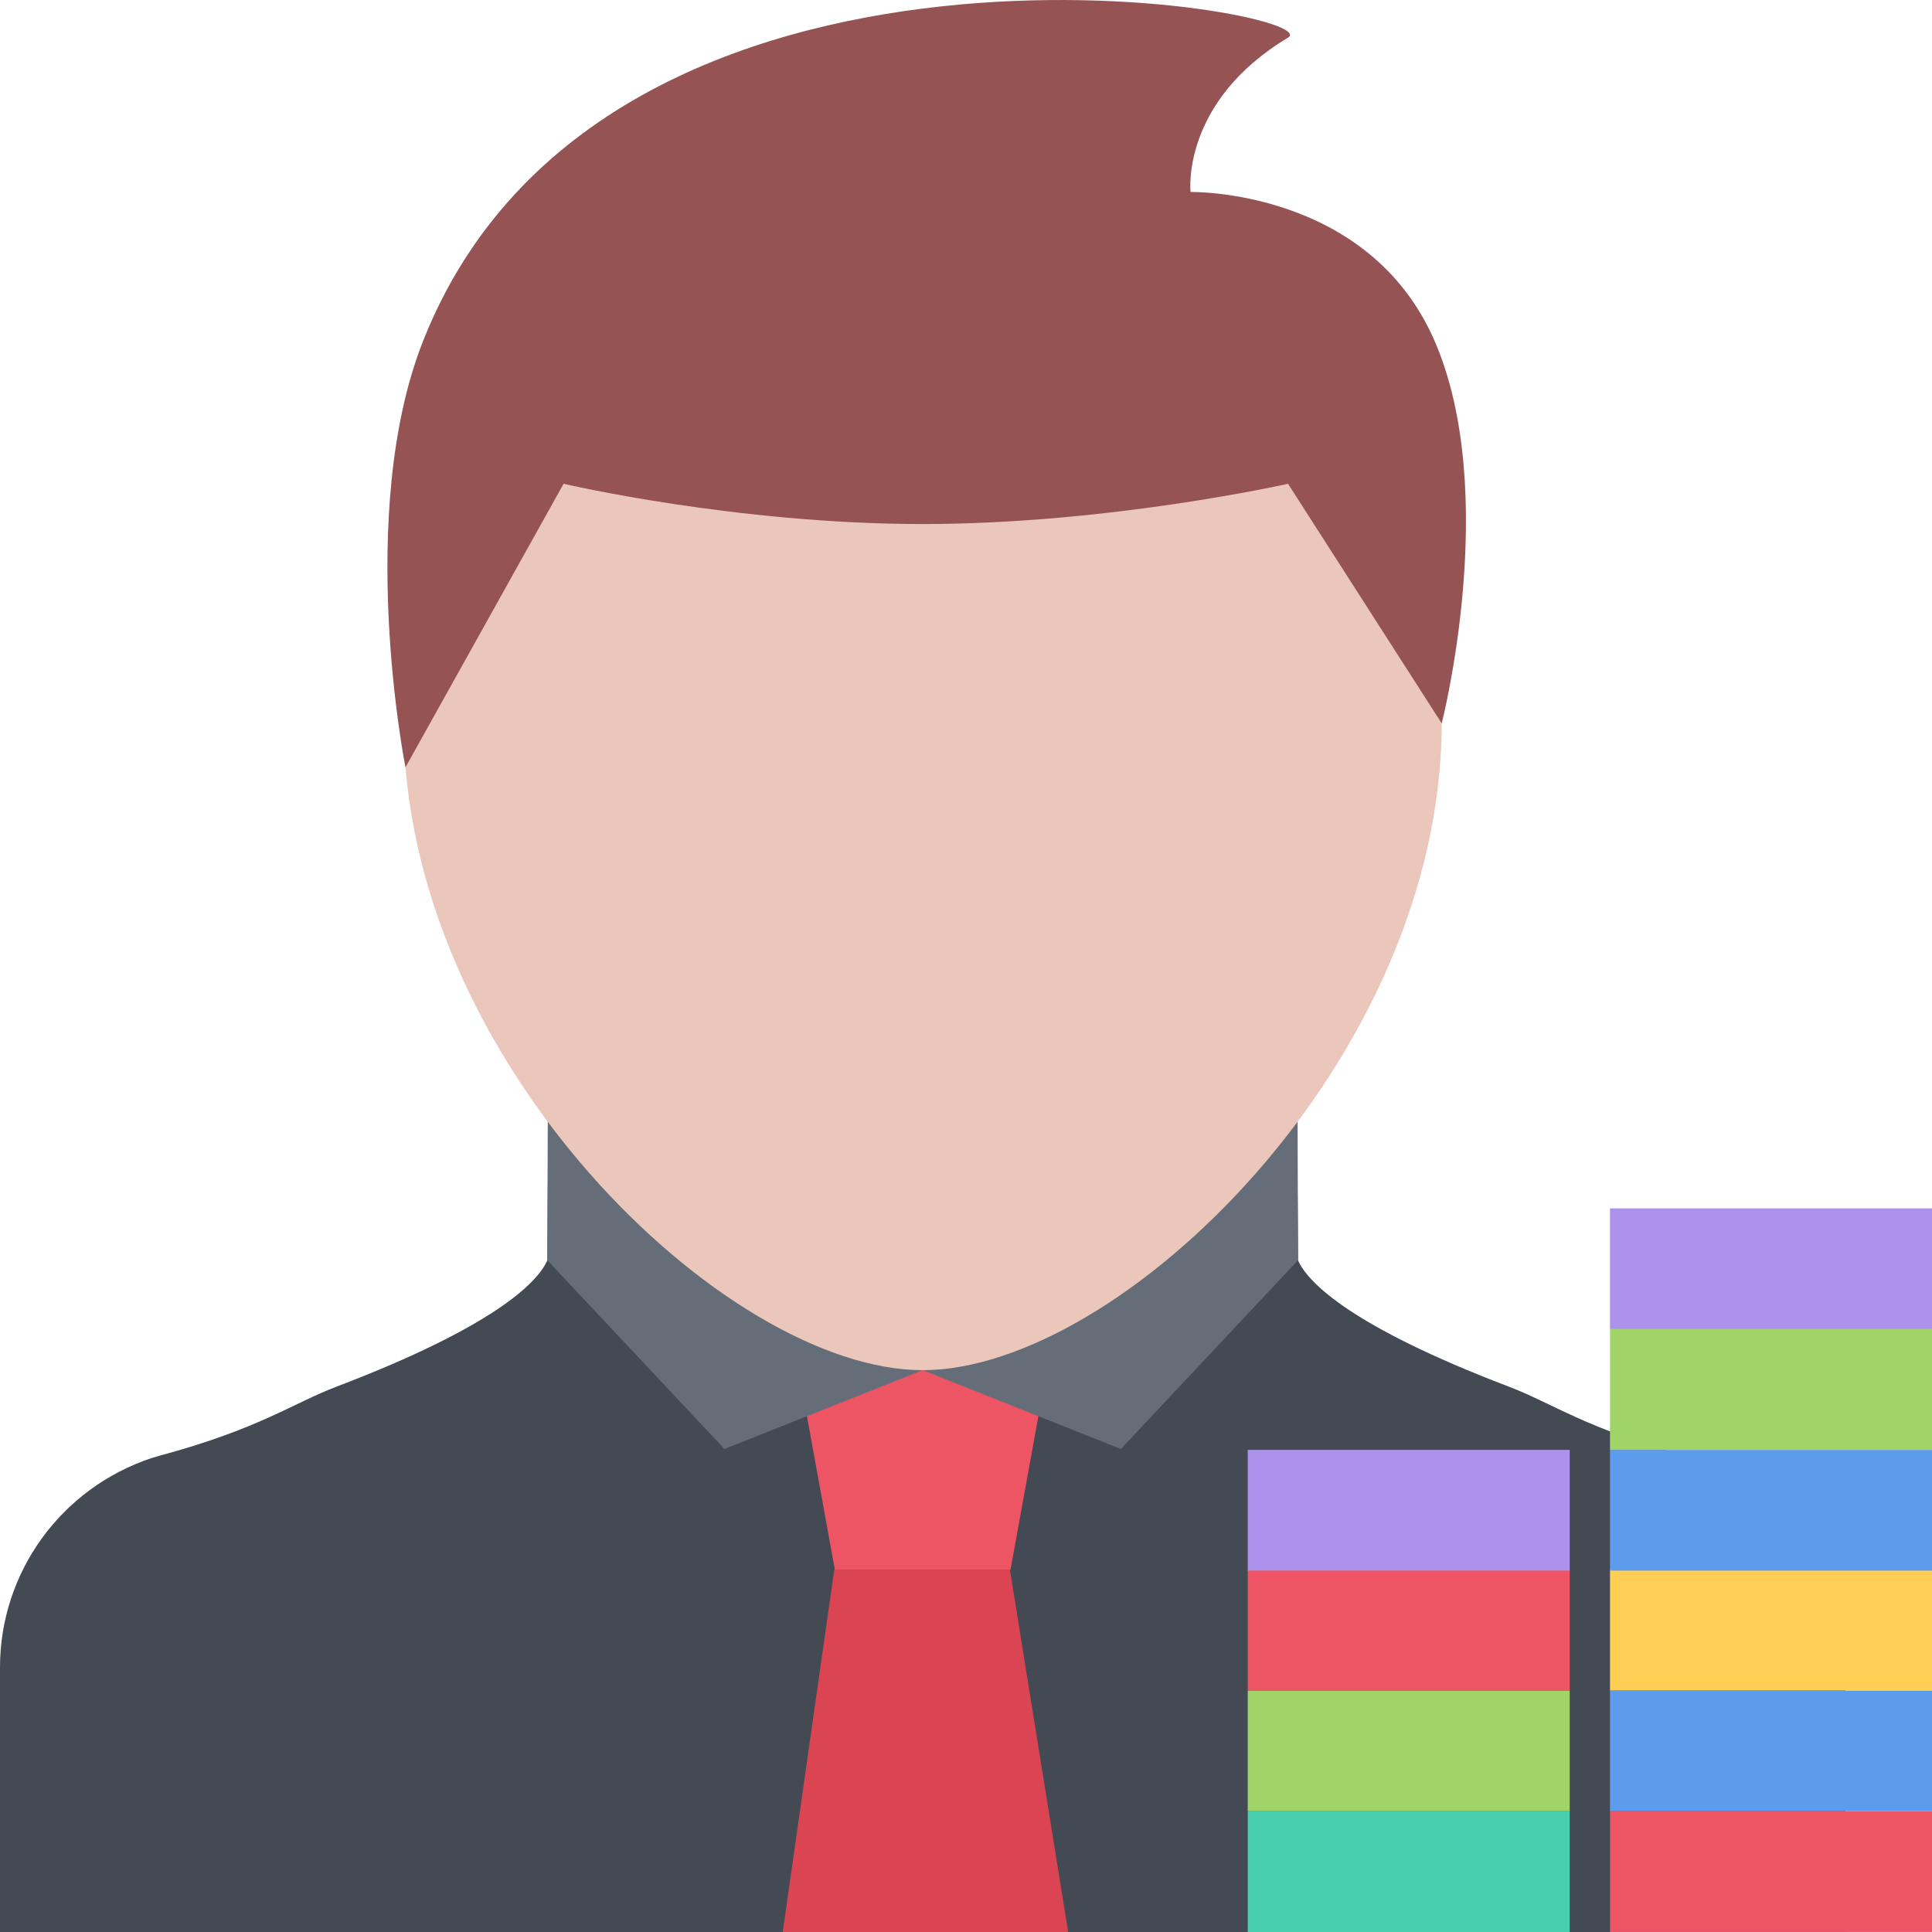 <?xml version="1.0" encoding="iso-8859-1"?>
<!-- Uploaded to: SVG Repo, svgrepo, Generator: SVG Repo Mixer Tools -->
<svg version="1.1" id="Layer_1" xmlns="http://www.w3.org/2000/svg" xmlns:xlink="http://www.w3.org/1999/xlink" 
	 viewBox="0 0 511.99 511.99" xml:space="preserve">
<path style="fill:#434A54;" d="M448.719,386.35l-1.812-0.531c-26.469-7.094-35.422-13.938-47.201-18.406
	c-41.797-15.938-52.672-27.405-55.453-32.827c-0.109-0.203-0.188-0.406-0.266-0.609l-0.344-48.545l-99.136-1.125l-99.122,1.125
	l-0.344,48.545c-0.094,0.203-0.156,0.406-0.266,0.609c-2.781,5.422-13.656,16.89-55.451,32.827
	c-11.781,4.469-20.75,11.312-47.217,18.406l-1.812,0.531C16.202,394.318,0,416.661,0,441.879v70.106h244.508h244.523v-70.106
	C489.029,416.661,472.81,394.318,448.719,386.35z"/>
<polygon style="fill:#DA4453;" points="283.066,511.986 207.429,511.986 221.085,415.989 267.631,415.989 "/>
<rect x="426.66" y="447.985" style="fill:#5D9CEC;" width="85.33" height="31.998"/>
<rect x="426.66" y="415.985" style="fill:#FFCE54;" width="85.33" height="32"/>
<rect x="426.66" y="384.225" style="fill:#5D9CEC;" width="85.33" height="31.998"/>
<rect x="426.66" y="352.225" style="fill:#A0D468;" width="85.33" height="32"/>
<rect x="426.66" y="320.225" style="fill:#AC92EB;" width="85.33" height="31.998"/>
<rect x="330.66" y="447.985" style="fill:#A0D468;" width="85.32" height="31.998"/>
<rect x="330.66" y="415.985" style="fill:#ED5564;" width="85.32" height="32"/>
<rect x="330.66" y="384.225" style="fill:#AC92EB;" width="85.32" height="31.998"/>
<rect x="426.66" y="479.985" style="fill:#ED5564;" width="85.33" height="31.999"/>
<rect x="330.66" y="479.985" style="fill:#48CFAD;" width="85.32" height="31.999"/>
<polygon style="fill:#ED5564;" points="267.787,415.989 221.241,415.989 201.851,309.321 287.176,309.321 "/>
<g>
	<polygon style="fill:#656D78;" points="145.212,280.572 145.04,333.976 191.992,383.991 244.506,363.1 	"/>
	<polygon style="fill:#656D78;" points="343.814,280.572 343.986,333.976 297.035,383.991 244.506,363.1 	"/>
</g>
<path style="fill:#EAC6BB;" d="M382.064,191.481c0,89.372-85.201,171.619-137.558,171.619c-52.342,0-137.542-82.247-137.542-171.619
	S168.54,43.142,244.506,43.142S382.064,102.109,382.064,191.481z"/>
<path style="fill:#965353;" d="M315.504,50.876c0,0-2.672-23.781,25.812-40.889c12.061-7.25-180.745-41.608-229.134,80.216
	c-18.171,45.78-4.734,113.137-4.734,113.137l41.905-75.138c0,0,45.655,10.671,95.153,10.671s96.824-10.671,96.824-10.671
	l40.734,63.498c0,0,15.641-60.951-1.891-101.356C362.642,49.939,315.504,50.876,315.504,50.876z"/>
</svg>
